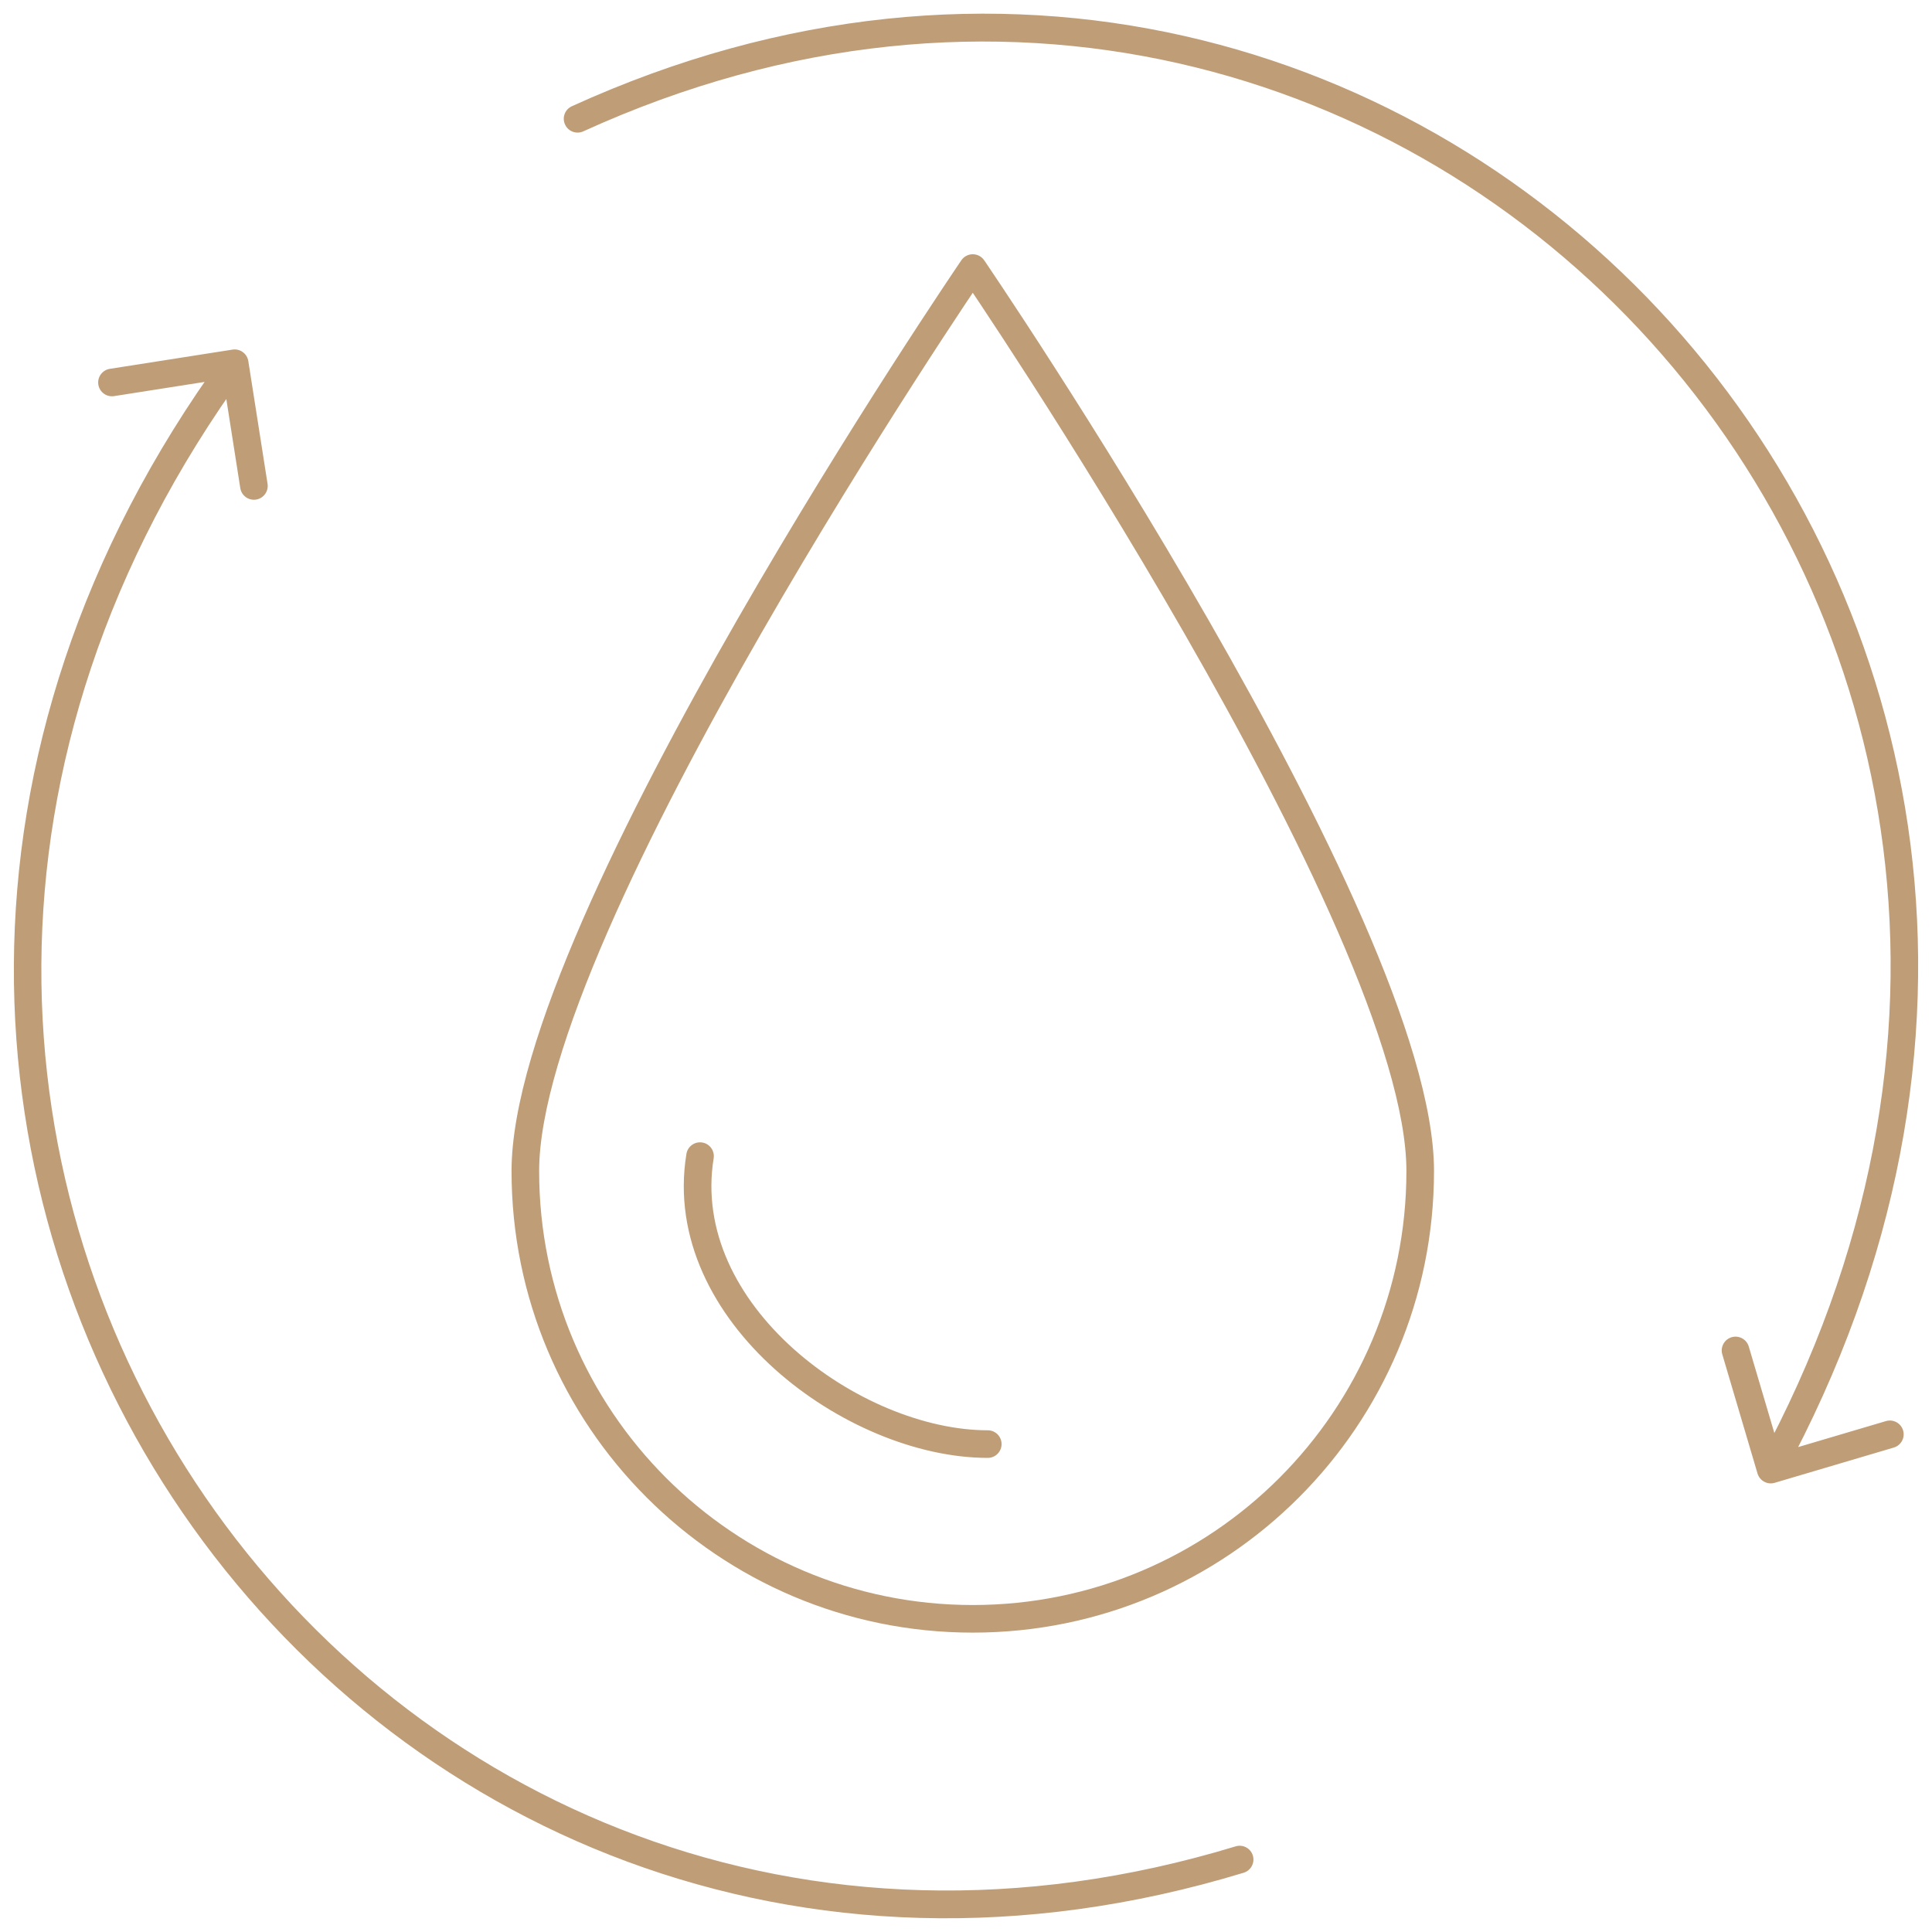 <?xml version="1.0" encoding="UTF-8"?> <svg xmlns="http://www.w3.org/2000/svg" width="70" height="70" viewBox="0 0 70 70" fill="none"><path d="M35.245 9.712L35.658 9.43C35.565 9.293 35.41 9.212 35.245 9.212C35.08 9.212 34.925 9.293 34.832 9.43L35.245 9.712ZM20.72 3.849C20.468 3.964 20.357 4.26 20.472 4.511C20.586 4.763 20.883 4.874 21.134 4.759L20.72 3.849ZM63.678 53.387C63.757 53.652 64.035 53.803 64.3 53.725L68.615 52.448C68.88 52.37 69.031 52.092 68.953 51.827C68.874 51.562 68.596 51.411 68.331 51.489L64.496 52.624L63.361 48.788C63.283 48.523 63.005 48.372 62.74 48.45C62.475 48.529 62.324 48.807 62.402 49.072L63.678 53.387ZM45.06 67.853C45.324 67.773 45.473 67.493 45.393 67.229C45.312 66.965 45.033 66.816 44.769 66.897L45.06 67.853ZM8.997 13.084C8.954 12.811 8.698 12.624 8.425 12.667L3.979 13.364C3.707 13.407 3.52 13.663 3.563 13.935C3.606 14.208 3.861 14.395 4.134 14.352L8.086 13.732L8.706 17.684C8.748 17.957 9.004 18.143 9.277 18.101C9.55 18.058 9.736 17.802 9.694 17.529L8.997 13.084ZM25.857 41.969C25.901 41.696 25.716 41.439 25.444 41.395C25.171 41.351 24.914 41.536 24.87 41.809L25.857 41.969ZM35.789 52.822C36.065 52.822 36.289 52.598 36.289 52.322C36.289 52.046 36.065 51.822 35.789 51.822V52.822ZM50.957 42.429C50.957 51.114 43.922 58.153 35.245 58.153V59.153C44.475 59.153 51.957 51.665 51.957 42.429H50.957ZM35.245 58.153C26.568 58.153 19.534 51.114 19.534 42.429H18.534C18.534 51.665 26.015 59.153 35.245 59.153V58.153ZM19.534 42.429C19.534 40.302 20.507 37.221 22.025 33.737C23.535 30.273 25.551 26.481 27.573 22.959C29.594 19.439 31.616 16.197 33.133 13.834C33.891 12.653 34.523 11.692 34.965 11.027C35.186 10.694 35.36 10.435 35.478 10.26C35.537 10.172 35.582 10.105 35.612 10.061C35.628 10.038 35.639 10.021 35.647 10.01C35.651 10.005 35.654 10 35.656 9.997C35.656 9.996 35.657 9.995 35.658 9.994C35.658 9.994 35.658 9.994 35.658 9.994C35.658 9.993 35.658 9.993 35.245 9.712C34.832 9.43 34.832 9.43 34.832 9.43C34.832 9.43 34.832 9.431 34.831 9.431C34.831 9.432 34.83 9.433 34.829 9.434C34.827 9.437 34.824 9.442 34.82 9.448C34.812 9.459 34.8 9.477 34.785 9.499C34.754 9.545 34.708 9.613 34.648 9.701C34.529 9.878 34.355 10.139 34.132 10.473C33.688 11.142 33.053 12.107 32.291 13.294C30.769 15.665 28.738 18.922 26.706 22.462C24.675 25.999 22.639 29.826 21.108 33.337C19.587 36.828 18.534 40.076 18.534 42.429H19.534ZM35.245 9.712C34.832 9.993 34.832 9.993 34.832 9.994C34.833 9.994 34.833 9.994 34.833 9.994C34.833 9.995 34.834 9.996 34.835 9.997C34.837 10 34.84 10.005 34.844 10.01C34.851 10.021 34.863 10.038 34.878 10.061C34.908 10.105 34.954 10.172 35.013 10.26C35.131 10.435 35.304 10.694 35.525 11.027C35.967 11.692 36.599 12.653 37.358 13.834C38.874 16.197 40.896 19.439 42.917 22.959C44.939 26.481 46.956 30.273 48.465 33.737C49.984 37.221 50.957 40.302 50.957 42.429H51.957C51.957 40.076 50.903 36.828 49.382 33.337C47.852 29.826 45.815 25.999 43.785 22.462C41.753 18.922 39.722 15.665 38.199 13.294C37.438 12.107 36.803 11.142 36.358 10.473C36.136 10.139 35.961 9.878 35.842 9.701C35.782 9.613 35.736 9.545 35.706 9.499C35.69 9.477 35.678 9.459 35.67 9.448C35.666 9.442 35.663 9.437 35.661 9.434C35.66 9.433 35.66 9.432 35.659 9.431C35.659 9.431 35.659 9.43 35.658 9.43C35.658 9.43 35.658 9.43 35.245 9.712ZM21.134 4.759C50.929 -8.818 80.258 22.573 63.719 53.006L64.597 53.484C81.563 22.267 51.449 -10.154 20.72 3.849L21.134 4.759ZM44.769 66.897C13.447 76.428 -11.495 41.443 8.907 13.456L8.099 12.867C-12.828 41.575 12.755 77.683 45.06 67.853L44.769 66.897ZM24.87 41.809C24.372 44.871 25.88 47.638 28.072 49.607C30.261 51.573 33.213 52.822 35.789 52.822V51.822C33.501 51.822 30.779 50.694 28.741 48.863C26.705 47.034 25.432 44.584 25.857 41.969L24.87 41.809Z" fill="#BF9D77"></path></svg> 